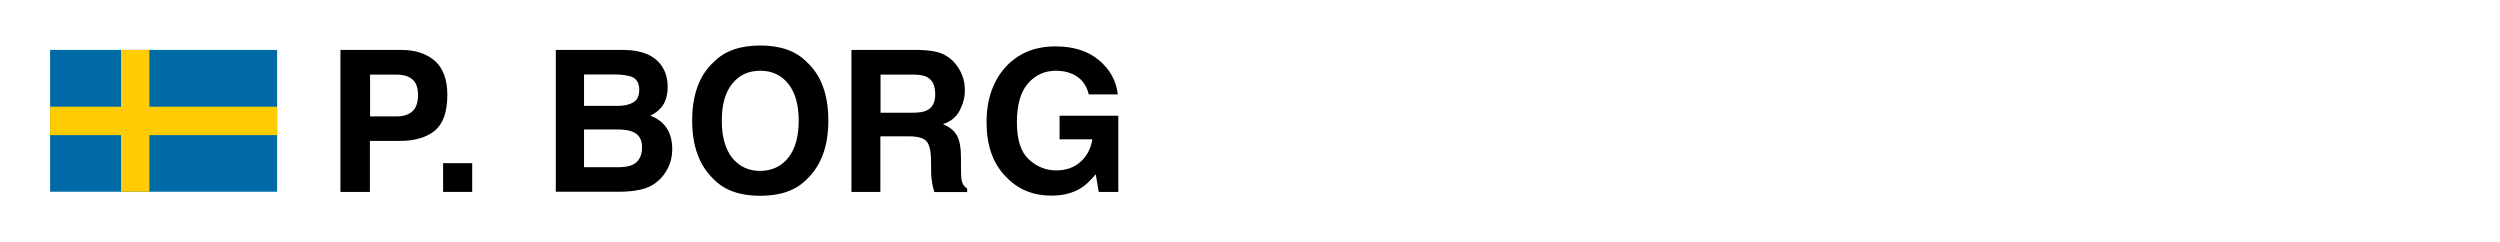 <?xml version="1.0" encoding="utf-8"?>
<!-- Generator: Adobe Illustrator 22.0.1, SVG Export Plug-In . SVG Version: 6.00 Build 0)  -->
<svg version="1.1" id="Lager_1" xmlns="http://www.w3.org/2000/svg" xmlns:xlink="http://www.w3.org/1999/xlink" x="0px" y="0px"
	 viewBox="0 0 1417.3 137.1" style="enable-background:new 0 0 1417.3 137.1;" xml:space="preserve">
<style type="text/css">
	.st0{fill:#006AA7;}
	.st1{fill:#FECC00;}
</style>
<g>
	<rect x="28.4" y="28.3" class="st0" width="128.7" height="80.4"/>
	<rect x="68.6" y="28.3" class="st1" width="16.1" height="80.4"/>
	<rect x="28.4" y="60.5" class="st1" width="128.7" height="16.1"/>
</g>
<g>
	<path d="M246.6,74c-4.7,3.9-11.4,5.9-20.2,5.9h-16.7v28.9H193V28.3h34.5c8,0,14.3,2.1,19,6.2c4.7,4.1,7.1,10.6,7.1,19.3
		C253.6,63.3,251.3,70,246.6,74z M233.8,45c-2.1-1.8-5.1-2.7-8.9-2.7h-15.1V66h15.1c3.8,0,6.8-1,8.9-2.9c2.1-1.9,3.2-5,3.2-9.2
		C237,49.8,235.9,46.8,233.8,45z"/>
	<path d="M251.2,92.5h16.5v16.3h-16.5V92.5z"/>
	<path d="M374.8,36.9c2.5,3.4,3.7,7.5,3.7,12.3c0,4.9-1.2,8.9-3.7,11.8c-1.4,1.7-3.4,3.2-6.1,4.6c4.1,1.5,7.2,3.9,9.3,7.1
		c2.1,3.2,3.1,7.2,3.1,11.8c0,4.8-1.2,9-3.6,12.8c-1.5,2.5-3.4,4.6-5.7,6.3c-2.6,2-5.6,3.3-9.1,4c-3.5,0.7-7.3,1.1-11.4,1.1h-36.2
		V28.3h38.9C363.8,28.5,370.7,31.3,374.8,36.9z M331.1,42.3V60h19.5c3.5,0,6.3-0.7,8.5-2c2.2-1.3,3.3-3.7,3.3-7.1
		c0-3.7-1.4-6.2-4.3-7.4c-2.5-0.8-5.7-1.3-9.5-1.3H331.1z M331.1,73.4v21.4h19.5c3.5,0,6.2-0.5,8.1-1.4c3.5-1.7,5.3-5.1,5.3-10
		c0-4.2-1.7-7.1-5.1-8.6c-1.9-0.9-4.6-1.3-8-1.4H331.1z"/>
	<path d="M457.4,101.6c-6.1,6.3-14.9,9.4-26.4,9.4s-20.3-3.1-26.4-9.4c-8.1-7.7-12.2-18.7-12.2-33.2c0-14.7,4.1-25.8,12.2-33.2
		c6.1-6.3,14.9-9.4,26.4-9.4s20.3,3.1,26.4,9.4c8.1,7.4,12.2,18.4,12.2,33.2C469.6,82.9,465.5,93.9,457.4,101.6z M446.9,89.4
		c3.9-4.9,5.9-11.9,5.9-21c0-9-2-16-5.9-20.9c-3.9-4.9-9.2-7.4-15.9-7.4c-6.7,0-12,2.5-15.9,7.4c-4,4.9-5.9,11.9-5.9,21s2,16,5.9,21
		c4,4.9,9.3,7.4,15.9,7.4C437.7,96.8,443,94.3,446.9,89.4z"/>
	<path d="M534,30.4c3,1.3,5.5,3.1,7.5,5.6c1.7,2,3.1,4.3,4,6.8c1,2.5,1.5,5.3,1.5,8.5c0,3.8-1,7.6-2.9,11.3
		c-1.9,3.7-5.1,6.3-9.5,7.8c3.7,1.5,6.3,3.6,7.9,6.4c1.5,2.7,2.3,6.9,2.3,12.6v5.4c0,3.7,0.1,6.2,0.4,7.5c0.4,2.1,1.5,3.6,3.1,4.6v2
		h-18.6c-0.5-1.8-0.9-3.2-1.1-4.3c-0.4-2.3-0.7-4.6-0.7-6.9l-0.1-7.5c-0.1-5.1-1-8.5-2.7-10.3c-1.7-1.7-4.9-2.6-9.6-2.6h-16.4v31.5
		h-16.4V28.3h38.5C526.8,28.5,531,29.1,534,30.4z M499.2,42.3v21.6h18.1c3.6,0,6.3-0.4,8.1-1.3c3.2-1.5,4.8-4.5,4.8-9.1
		c0-4.9-1.5-8.1-4.6-9.8c-1.7-0.9-4.3-1.4-7.8-1.4H499.2z"/>
	<path d="M617.2,53.4c-1.3-5.5-4.4-9.3-9.3-11.5c-2.8-1.2-5.8-1.8-9.2-1.8c-6.5,0-11.8,2.4-16,7.3c-4.2,4.9-6.2,12.2-6.2,22
		c0,9.9,2.3,16.9,6.8,21c4.5,4.1,9.6,6.2,15.4,6.2c5.6,0,10.3-1.6,13.9-4.9c3.6-3.2,5.8-7.5,6.7-12.7h-18.6V65.6H634v43.2h-11.1
		l-1.7-10c-3.2,3.8-6.1,6.5-8.7,8c-4.4,2.7-9.9,4.1-16.4,4.1c-10.7,0-19.4-3.7-26.2-11.1c-7.1-7.4-10.6-17.6-10.6-30.4
		c0-13,3.6-23.4,10.7-31.3c7.2-7.9,16.6-11.8,28.4-11.8c10.2,0,18.4,2.6,24.6,7.8c6.2,5.2,9.8,11.6,10.7,19.4H617.2z"/>
</g>
</svg>
